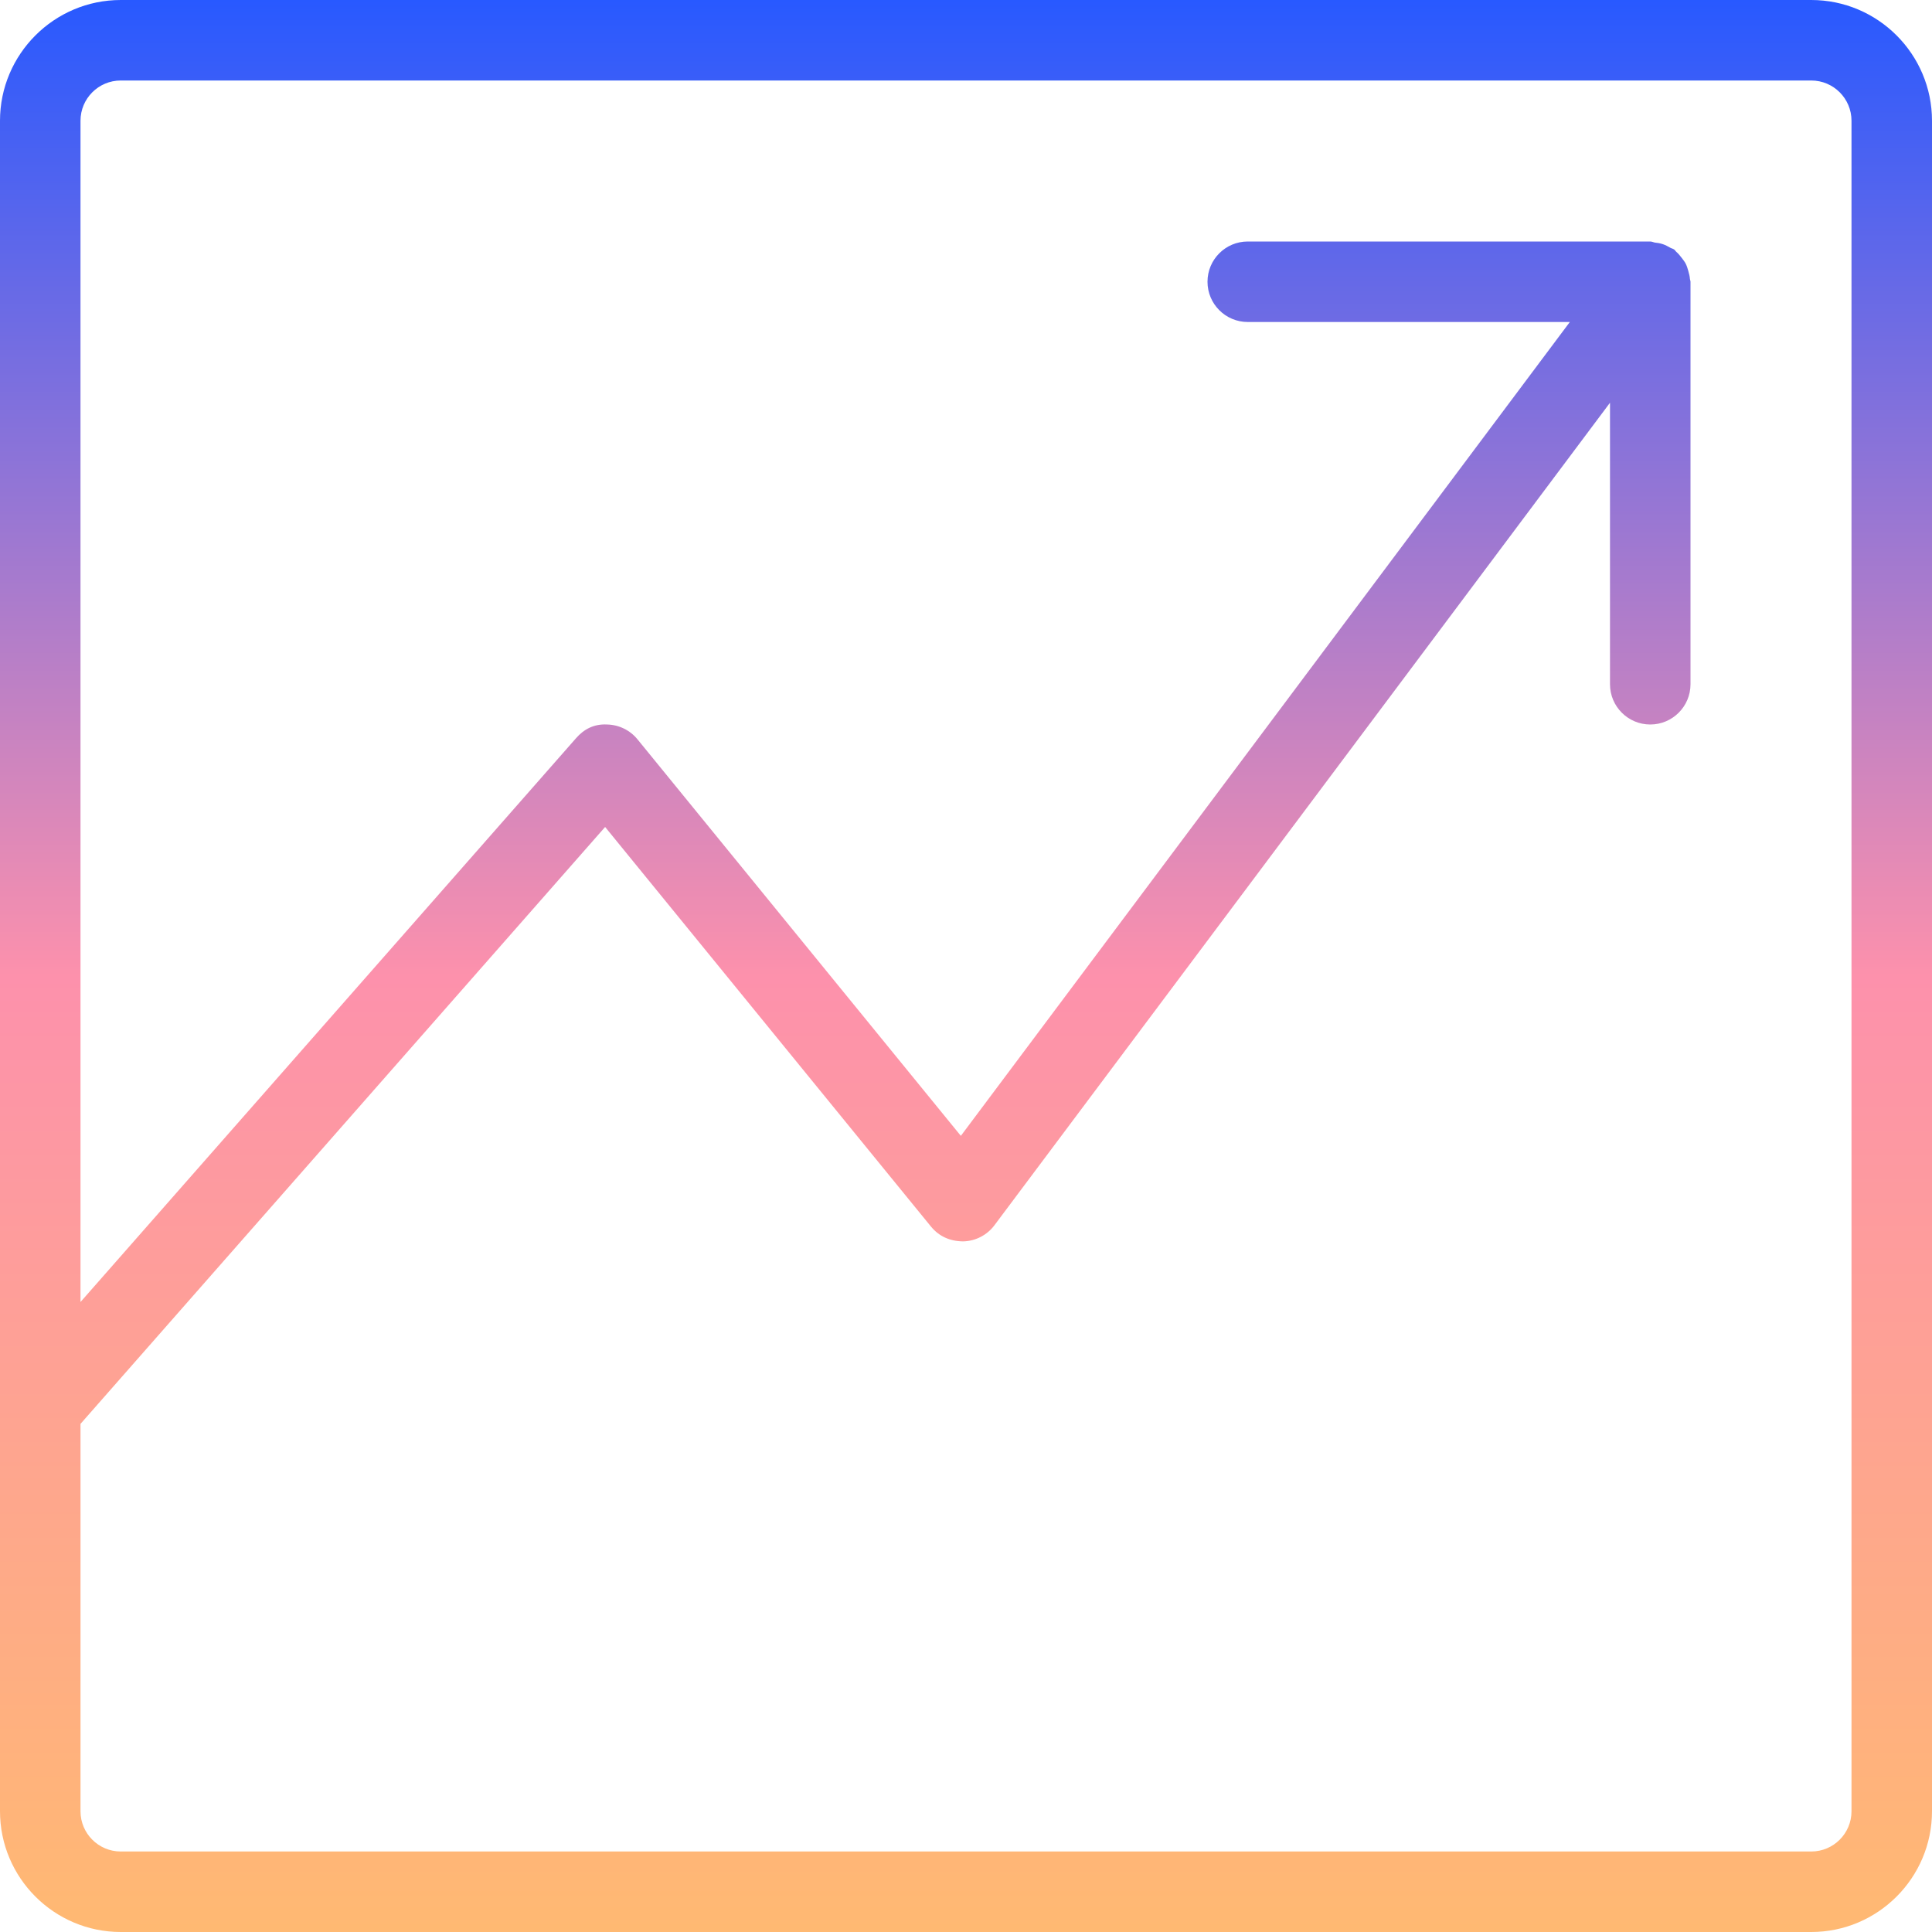 <?xml version="1.0" encoding="UTF-8"?> <svg xmlns="http://www.w3.org/2000/svg" width="48" height="48" viewBox="0 0 48 48" fill="none"><path fill-rule="evenodd" clip-rule="evenodd" d="M45 0H3C1.346 0 0 1.346 0 3V45C0 46.654 1.346 48 3 48H45C46.654 48 48 46.654 48 45V3C48 1.346 46.654 0 45 0ZM46 45C46 45.552 45.552 46 45 46H3C2.448 46 2 45.552 2 45V35.376L15.034 20.546L23.13 30.474C23.326 30.712 23.592 30.838 23.926 30.842C24.234 30.836 24.522 30.688 24.706 30.442L40 10.006V17C40 17.552 40.448 18 41 18C41.552 18 42 17.552 42 17V7C42 6.976 41.988 6.956 41.986 6.932C41.982 6.864 41.964 6.8 41.946 6.734C41.928 6.672 41.912 6.614 41.884 6.558C41.858 6.504 41.82 6.458 41.784 6.41C41.74 6.352 41.698 6.3 41.644 6.254C41.626 6.238 41.618 6.218 41.598 6.202C41.566 6.178 41.528 6.172 41.496 6.154C41.436 6.12 41.378 6.088 41.312 6.066C41.244 6.044 41.18 6.032 41.11 6.026C41.072 6.018 41.04 6 41 6H31C30.448 6 30 6.448 30 7C30 7.552 30.448 8 31 8H39.002L23.872 28.22L15.838 18.368C15.652 18.14 15.376 18.006 15.082 18C14.754 17.982 14.504 18.12 14.312 18.34L2 32.348V3C2 2.448 2.448 2 3 2H45C45.552 2 46 2.448 46 3V45Z" fill="url(#paint0_linear_163_10641)"></path><defs><linearGradient id="paint0_linear_163_10641" x1="26.699" y1="-2.67839e-06" x2="26.699" y2="48" gradientUnits="userSpaceOnUse"><stop stop-color="#2859FF"></stop><stop offset="0.505" stop-color="#FD91AC"></stop><stop offset="1" stop-color="#FFB972"></stop></linearGradient></defs></svg> 
